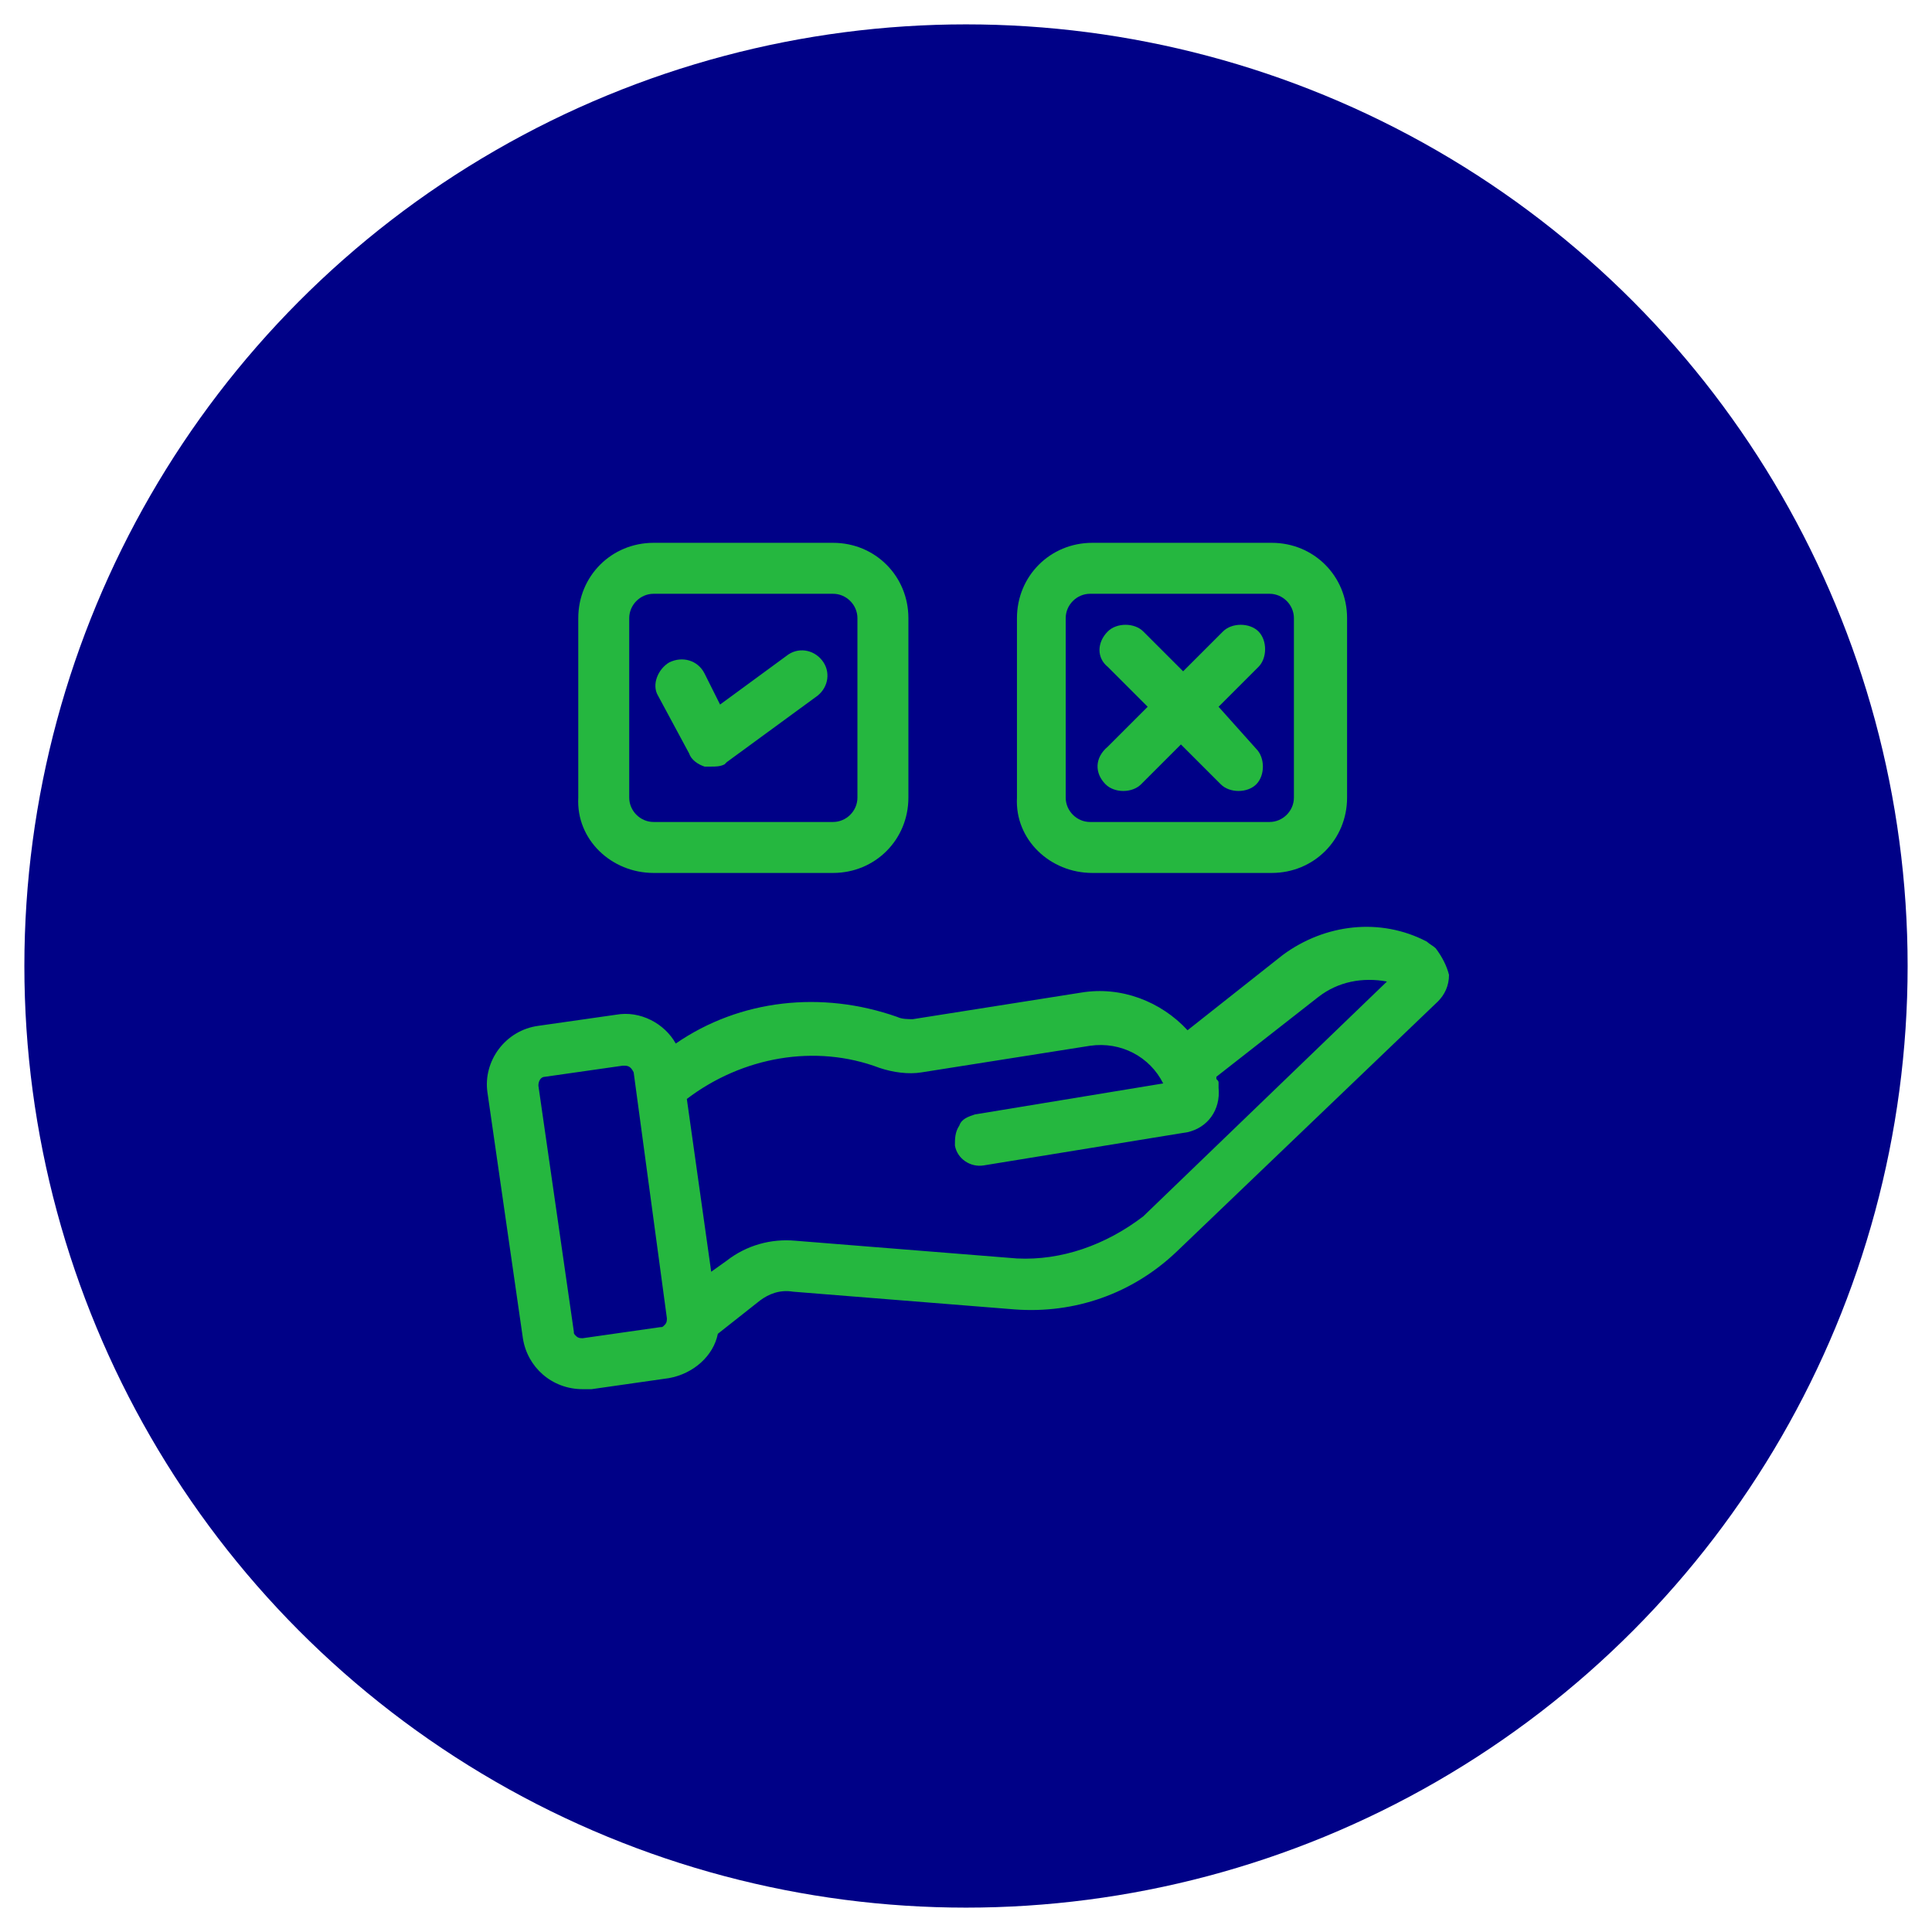 <?xml version="1.0" encoding="UTF-8"?> <svg xmlns="http://www.w3.org/2000/svg" xmlns:xlink="http://www.w3.org/1999/xlink" version="1.1" id="Layer_1" x="0px" y="0px" viewBox="0 0 87.2 87.2" style="enable-background:new 0 0 87.2 87.2;" xml:space="preserve"> <style type="text/css"> .st0{fill:#000187;} .st1{fill:#25B73F;} </style> <circle class="st0" cx="43.6" cy="43.6" r="42.5"></circle> <g> <path class="st1" d="M64.8,42.8c-0.1-0.1-0.3-0.2-0.4-0.3l0,0c-2.1-1.1-4.6-0.8-6.5,0.6l-4.3,3.4c-1.2-1.3-3-2-4.8-1.7l-7.6,1.2 c-0.2,0-0.5,0-0.7-0.1c-3.4-1.2-7.1-0.8-10,1.2c-0.5-0.9-1.6-1.5-2.7-1.3l-3.5,0.5c-1.5,0.2-2.5,1.6-2.3,3l1.6,11.1 c0.2,1.3,1.3,2.3,2.7,2.3c0.1,0,0.2,0,0.4,0l3.5-0.5c1.1-0.2,2-1,2.2-2l1.9-1.5c0.4-0.3,0.9-0.5,1.5-0.4l10,0.8 c2.7,0.2,5.3-0.7,7.3-2.6l11.8-11.3c0.3-0.3,0.5-0.7,0.5-1.2C65.3,43.6,65.1,43.2,64.8,42.8z M30.1,59.5c0,0.1,0,0.2-0.1,0.3l0,0 c-0.1,0.1-0.1,0.1-0.2,0.1l-3.5,0.5c-0.1,0-0.2,0-0.3-0.1c-0.1-0.1-0.1-0.1-0.1-0.2L24.3,49c0-0.2,0.1-0.4,0.3-0.4l3.5-0.5 c0,0,0,0,0.1,0c0.2,0,0.3,0.1,0.4,0.3L30.1,59.5z M45.9,56.8l-10-0.8c-1.1-0.1-2.2,0.2-3.1,0.9l-0.7,0.5L31,49.6 c2.5-1.9,5.8-2.5,8.7-1.4c0.6,0.2,1.3,0.3,1.9,0.2l7.6-1.2c1.4-0.2,2.7,0.5,3.3,1.7L44,50.3c-0.3,0.1-0.6,0.2-0.7,0.5 c-0.2,0.3-0.2,0.6-0.2,0.9c0.1,0.6,0.7,1,1.3,0.9l9.2-1.5c0.9-0.2,1.5-1,1.4-2c0-0.1,0-0.1,0-0.2c0-0.1,0-0.1-0.1-0.2 c0,0,0-0.1,0-0.1l4.6-3.6c0.9-0.7,2-0.9,3.1-0.7l-11,10.6C49.9,56.2,47.9,56.9,45.9,56.8z"></path> <path class="st1" d="M29.5,39.4h8.1c1.9,0,3.4-1.5,3.4-3.4v-8.1c0-1.9-1.5-3.4-3.4-3.4h-8.1c-1.9,0-3.4,1.5-3.4,3.4V36 C26,37.9,27.6,39.4,29.5,39.4z M28.4,36v-8.1c0-0.6,0.5-1.1,1.1-1.1h8.1c0.6,0,1.1,0.5,1.1,1.1V36c0,0.6-0.5,1.1-1.1,1.1h-8.1 C28.9,37.1,28.4,36.6,28.4,36z"></path> <path class="st1" d="M49.3,39.4h8.1c1.9,0,3.4-1.5,3.4-3.4v-8.1c0-1.9-1.5-3.4-3.4-3.4h-8.1c-1.9,0-3.4,1.5-3.4,3.4V36 C45.8,37.9,47.4,39.4,49.3,39.4z M48.1,36v-8.1c0-0.6,0.5-1.1,1.1-1.1h8.1c0.6,0,1.1,0.5,1.1,1.1V36c0,0.6-0.5,1.1-1.1,1.1h-8.1 C48.6,37.1,48.1,36.6,48.1,36z"></path> <path class="st1" d="M31.1,34L31.1,34c0.1,0.3,0.4,0.5,0.7,0.6c0.1,0,0.2,0,0.3,0c0.2,0,0.4,0,0.6-0.1c0,0,0.1-0.1,0.1-0.1l4.1-3 c0.5-0.4,0.6-1.1,0.2-1.6s-1.1-0.6-1.6-0.2l-3,2.2l-0.7-1.4c-0.3-0.6-1-0.8-1.6-0.5c-0.5,0.3-0.8,1-0.5,1.5L31.1,34z"></path> <path class="st1" d="M49.9,35.4c0.4,0.4,1.2,0.4,1.6,0l1.8-1.8l1.8,1.8c0.2,0.2,0.5,0.3,0.8,0.3s0.6-0.1,0.8-0.3 c0.2-0.2,0.3-0.5,0.3-0.8c0-0.3-0.1-0.6-0.3-0.8L55,31.9l1.8-1.8c0.2-0.2,0.3-0.5,0.3-0.8s-0.1-0.6-0.3-0.8c-0.4-0.4-1.2-0.4-1.6,0 l-1.8,1.8l-1.8-1.8c-0.4-0.4-1.2-0.4-1.6,0c-0.5,0.5-0.5,1.2,0,1.6l1.8,1.8l-1.8,1.8C49.4,34.2,49.4,34.9,49.9,35.4z"></path> </g> </svg> 